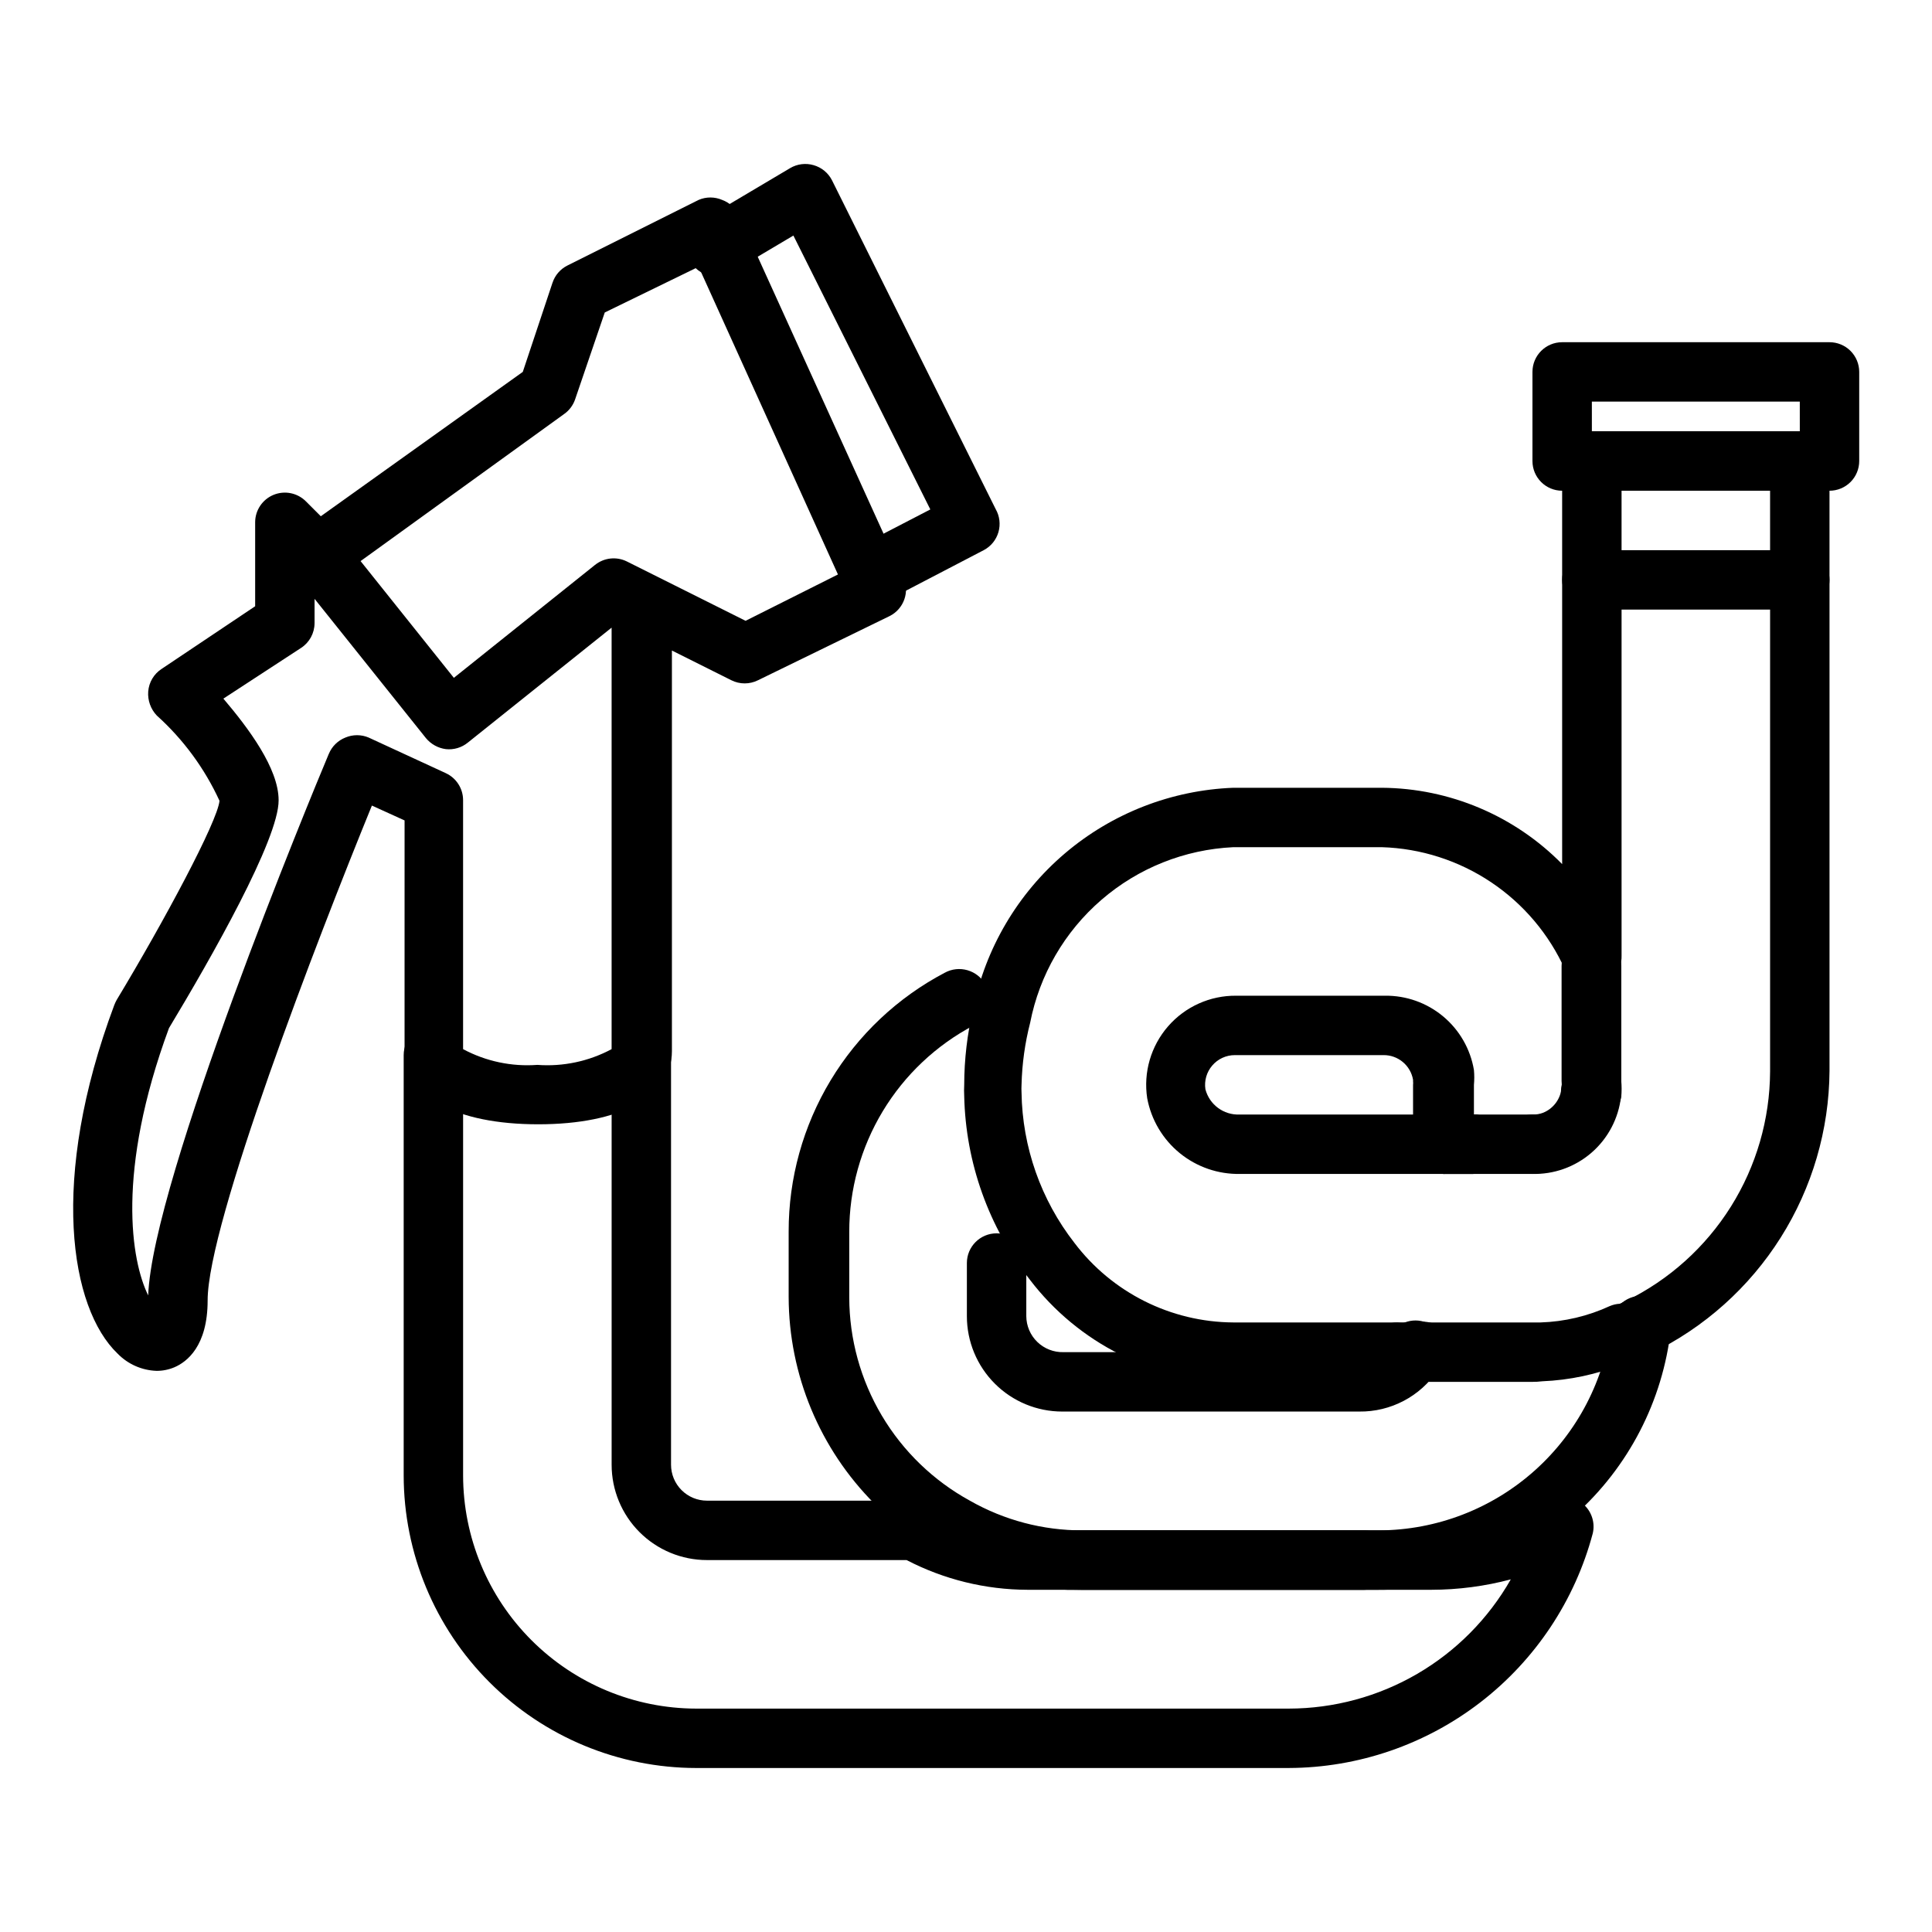 <?xml version="1.0" encoding="UTF-8"?>
<!-- Uploaded to: ICON Repo, www.iconrepo.com, Generator: ICON Repo Mixer Tools -->
<svg fill="#000000" width="800px" height="800px" version="1.1" viewBox="144 144 512 512" xmlns="http://www.w3.org/2000/svg">
 <g>
  <path d="m505.56 565.31h-78.719c-4.348 0-7.875-3.527-7.875-7.875s3.527-7.871 7.875-7.871h78.719c4.348 0 7.871 3.523 7.871 7.871s-3.523 7.875-7.871 7.875z"/>
  <path d="m565.31 441.09h-1.496c-2.07-0.465-3.867-1.75-4.977-3.555-1.113-1.809-1.449-3.992-0.93-6.047 0.039-0.445 0.039-0.895 0-1.34v-30.148c0-4.348 3.527-7.875 7.875-7.875s7.871 3.527 7.871 7.875v30.465c0.121 1.387 0.121 2.781 0 4.172-0.715 3.973-4.32 6.762-8.344 6.453z"/>
  <path d="m550.12 455.1c-4.348 0-7.871-3.523-7.871-7.871 0-4.348 3.523-7.871 7.871-7.871 0.969 0.035 1.934-0.125 2.836-0.473 2.762-1.125 4.652-3.715 4.879-6.691 0.062-0.574 0.062-1.156 0-1.73v-30.465c0-4.348 3.523-7.875 7.871-7.875s7.875 3.527 7.875 7.875v30.465c0.121 1.387 0.121 2.781 0 4.172-0.652 5.75-3.441 11.051-7.816 14.84-4.375 3.793-10.016 5.801-15.801 5.625z"/>
  <path d="m628.84 274.05h-70.852c-4.348 0-7.871-3.523-7.871-7.871v-23.617c0-4.348 3.523-7.871 7.871-7.871h70.852c2.086 0 4.09 0.828 5.566 2.305 1.477 1.477 2.305 3.477 2.305 5.566v23.617c0 2.086-0.828 4.09-2.305 5.566-1.477 1.473-3.481 2.305-5.566 2.305zm-62.977-15.742h55.105l-0.004-7.875h-55.105z"/>
  <path d="m620.96 305.54h-55.105 0.004c-4.348 0-7.875-3.523-7.875-7.871v-31.488c0-4.348 3.527-7.875 7.875-7.875h55.105-0.004c2.09 0 4.09 0.832 5.566 2.309s2.309 3.477 2.309 5.566v31.488c0 2.086-0.832 4.09-2.309 5.566-1.477 1.473-3.477 2.305-5.566 2.305zm-47.23-15.742h39.359v-15.746h-39.359z"/>
  <path d="m374.96 303.88c-3.656 0.051-6.867-2.422-7.75-5.973-0.883-3.551 0.797-7.238 4.051-8.906l19.285-9.996-36.289-72.582-16.453 9.762c-1.805 1.059-3.957 1.352-5.981 0.82s-3.75-1.848-4.805-3.656c-2.215-3.738-0.98-8.566 2.758-10.785l23.617-14.012h-0.004c1.875-1.109 4.129-1.395 6.219-0.785 2.117 0.598 3.887 2.055 4.883 4.016l43.375 87.141c1.059 1.852 1.32 4.051 0.727 6.102-0.594 2.047-1.992 3.766-3.875 4.762l-26.137 13.617v0.004c-1.16 0.41-2.394 0.57-3.621 0.473z"/>
  <path d="m485.57 612.54h-157.05c-20.559-0.02-40.27-8.195-54.805-22.734-14.535-14.535-22.715-34.246-22.734-54.805v-111.39c0-4.348 3.523-7.871 7.871-7.871 4.348 0 7.875 3.523 7.875 7.871v111.39c0.02 16.383 6.535 32.09 18.121 43.672 11.586 11.586 27.289 18.102 43.672 18.125h157.05c11.953-0.02 23.684-3.195 34.012-9.207 10.328-6.016 18.879-14.652 24.793-25.039-6.859 1.82-13.922 2.746-21.02 2.758h-107.06c-11.152-0.031-22.141-2.731-32.039-7.875h-52.898c-6.703 0-13.129-2.66-17.867-7.398-4.742-4.738-7.402-11.168-7.402-17.871v-108.55c0-4.348 3.523-7.871 7.871-7.871 4.348 0 7.871 3.523 7.871 7.871v108.55c0 2.527 1.004 4.949 2.793 6.738 1.785 1.785 4.207 2.789 6.734 2.789h54.555-0.004c1.355 0.004 2.684 0.355 3.859 1.023 8.102 4.539 17.242 6.898 26.527 6.848h107.06c10.977-0.059 21.777-2.758 31.488-7.871 2.766-1.465 6.133-1.156 8.582 0.785 2.316 1.902 3.356 4.953 2.676 7.875-4.723 17.773-15.172 33.496-29.727 44.738-14.559 11.242-32.41 17.375-50.805 17.449z"/>
  <path d="m509.26 565.31h-78.719c-20.547-0.062-40.234-8.254-54.762-22.781s-22.715-34.215-22.777-54.758v-17.398c-0.02-14.109 3.824-27.957 11.105-40.043 7.285-12.086 17.734-21.949 30.223-28.523 3.848-2.129 8.691-0.738 10.824 3.109 2.129 3.848 0.738 8.695-3.109 10.824-9.961 5.25-18.297 13.121-24.113 22.762-5.812 9.645-8.879 20.691-8.871 31.949v17.398c0.023 11.012 3 21.816 8.621 31.289 5.621 9.469 13.68 17.258 23.34 22.555 9.09 5.176 19.371 7.891 29.832 7.871h78.723c15.207-0.09 29.859-5.746 41.184-15.898 11.328-10.148 18.547-24.098 20.297-39.207 0.477-4.348 4.391-7.484 8.738-7.004 4.348 0.477 7.484 4.391 7.004 8.738-2.133 19.051-11.23 36.645-25.539 49.398-14.312 12.758-32.828 19.777-52 19.719zm-5.039-47.23h-78.719v-0.004c-6.703 0-13.129-2.66-17.867-7.402-4.738-4.738-7.402-11.164-7.402-17.867v-14.09c0-4.348 3.523-7.871 7.871-7.871 4.348 0 7.875 3.523 7.875 7.871v14.09c0.02 2.574 1.07 5.035 2.922 6.824 1.852 1.793 4.344 2.766 6.918 2.703h78.719c3.176 0.086 6.16-1.5 7.871-4.172v-0.473c2.164-3.516 6.676-4.766 10.336-2.863 3.664 1.906 5.234 6.312 3.598 10.105l-0.629 1.18c-0.199 0.367-0.434 0.711-0.707 1.023-4.633 6.926-12.453 11.043-20.785 10.941zm30.148-62.977h-7.871v-0.004c-4.344 0-7.871-3.523-7.871-7.871 0-4.348 3.527-7.871 7.871-7.871h7.875c4.348 0 7.871 3.523 7.871 7.871 0 4.348-3.523 7.871-7.871 7.871z"/>
  <path d="m534.38 455.1h-7.875c-4.344 0-7.871-3.523-7.871-7.871 0-4.348 3.527-7.871 7.871-7.871h7.875c4.348 0 7.871 3.523 7.871 7.871 0 4.348-3.523 7.871-7.871 7.871z"/>
  <path d="m534.38 455.1h-7.875c-4.344 0-7.871-3.523-7.871-7.871 0-4.348 3.527-7.871 7.871-7.871h7.875c4.348 0 7.871 3.523 7.871 7.871 0 4.348-3.523 7.871-7.871 7.871z"/>
  <path d="m549.96 510.21h-79.113c-21.188-0.242-41.078-10.23-53.926-27.078-10.902-13.914-17.004-30.98-17.395-48.652-0.055-0.996-0.055-1.992 0-2.988 0.012-6.762 0.805-13.496 2.359-20.074 3.254-16.094 11.824-30.625 24.328-41.262 12.508-10.633 28.227-16.758 44.633-17.387h39.359c17.98 0.129 35.176 7.41 47.781 20.23v-75.332c0-4.348 3.527-7.875 7.875-7.875 4.348 0 7.871 3.527 7.871 7.875v99.656c0.098 3.731-2.43 7.016-6.062 7.875-3.574 0.855-7.269-0.875-8.895-4.172-4.234-9.43-11.031-17.477-19.621-23.227-8.586-5.75-18.621-8.969-28.949-9.285h-39.359c-12.891 0.605-25.199 5.519-34.961 13.957-9.766 8.434-16.414 19.902-18.883 32.566-1.383 5.379-2.148 10.898-2.285 16.453-0.039 0.68-0.039 1.363 0 2.047 0.215 14.445 5.133 28.43 14.012 39.832 9.992 13.199 25.559 20.996 42.117 21.094h81.395c6.344-0.195 12.582-1.668 18.344-4.328 0.848-0.363 1.754-0.578 2.676-0.629l1.73-0.789c11.383-5.574 20.98-14.215 27.715-24.953 6.731-10.738 10.328-23.145 10.387-35.816v-130.28c0-4.348 3.523-7.875 7.871-7.875s7.875 3.527 7.875 7.875v130.12c-0.105 15.645-4.586 30.945-12.934 44.176-8.344 13.23-20.227 23.859-34.301 30.688-1.766 0.883-3.582 1.672-5.43 2.363-0.758 0.293-1.555 0.48-2.363 0.551-6.731 2.676-13.863 4.191-21.098 4.488-0.914 0.113-1.832 0.164-2.754 0.156zm-23.617-55.105h-53.688c-5.82 0.117-11.492-1.836-16.004-5.512-4.512-3.68-7.57-8.836-8.633-14.562-1.043-6.848 0.98-13.809 5.527-19.039 4.547-5.227 11.16-8.195 18.086-8.117h39.359c5.641-0.078 11.117 1.863 15.449 5.473 4.332 3.609 7.231 8.648 8.168 14.207 0.121 1.309 0.121 2.625 0 3.938v15.742c0 2.129-0.859 4.168-2.387 5.652-1.527 1.484-3.594 2.285-5.723 2.219zm-55.105-31.488h0.004c-2.305 0-4.488 1.008-5.984 2.758-1.492 1.734-2.152 4.035-1.812 6.297 1.07 4.082 4.84 6.867 9.055 6.691h45.973v-7.871c0.039-0.316 0.039-0.633 0-0.945v-0.395c-0.66-3.82-3.996-6.59-7.871-6.535z"/>
  <path d="m520.6 510.21h-6.297c-4.348 0-7.871-3.523-7.871-7.871 0-4.348 3.523-7.875 7.871-7.875 1.02 0.125 2.051 0.125 3.07 0h2.047c2.977-0.668 6.07 0.445 7.941 2.856s2.184 5.684 0.797 8.402l-7.008-3.621 7.008 3.621c-0.512 1.039-1.176 1.992-1.969 2.836-1.602 1.211-3.586 1.797-5.59 1.652z"/>
  <path d="m550.12 455.1h-15.742c-4.348 0-7.875-3.523-7.875-7.871 0-4.348 3.527-7.871 7.875-7.871h15.742c4.348 0 7.871 3.523 7.871 7.871 0 4.348-3.523 7.871-7.871 7.871z"/>
  <path d="m185.48 507.29c-3.894-0.133-7.59-1.77-10.312-4.566-12.594-12.043-18.184-46.129-0.867-92.418l0.004 0.004c0.176-0.461 0.387-0.91 0.629-1.34 12.676-21.02 26.688-47.23 27.238-52.742-3.938-8.586-9.59-16.273-16.609-22.594-1.629-1.707-2.461-4.023-2.285-6.375 0.188-2.438 1.496-4.648 3.543-5.984l24.797-16.609v-22.277c0.012-3.184 1.941-6.047 4.891-7.254 2.945-1.203 6.328-0.516 8.57 1.742l3.938 3.938 53.527-38.258 7.871-23.617h0.004c0.652-1.984 2.066-3.625 3.934-4.566l34.793-17.395c1.988-0.855 4.234-0.855 6.223 0 1.996 0.727 3.613 2.231 4.484 4.172l43.531 95.801c1.766 3.852 0.168 8.41-3.621 10.312l-34.871 17.004c-2.227 1.121-4.856 1.121-7.086 0l-15.742-7.871v106.19c0 11.965-13.617 19.363-35.426 19.363-21.805 0-35.426-7.398-35.426-19.363l0.004-61.164-8.66-3.938c-14.562 35.66-43.531 110.76-43.531 131.15 0 12.121-5.512 16.297-8.816 17.711-1.496 0.633-3.102 0.953-4.727 0.945zm3.305-90.844c-14.09 38.18-9.996 61.797-5.512 70.848 1.102-30.543 42.98-131.93 47.863-143.51l0.004 0.004c0.816-1.984 2.41-3.547 4.406-4.332 1.965-0.828 4.18-0.828 6.141 0l20.469 9.445v0.004c2.789 1.289 4.574 4.086 4.566 7.164v65.965c6.031 3.231 12.855 4.68 19.68 4.172 6.82 0.508 13.648-0.941 19.68-4.172v-111.7l-38.102 30.465c-1.633 1.332-3.731 1.957-5.824 1.73-2.062-0.27-3.945-1.312-5.273-2.91l-29.52-36.918v6.453h-0.004c-0.012 2.633-1.34 5.086-3.539 6.531l-20.625 13.461c6.691 7.871 14.641 18.5 14.641 26.922 0.078 10.316-17.949 41.961-29.047 60.379zm50.773-123.75 24.719 30.938 37.391-29.914 0.004 0.004c2.387-1.93 5.672-2.297 8.426-0.945l31.488 15.742 24.48-12.281-36.922-81.551-24.875 12.121-7.871 23.066c-0.543 1.559-1.562 2.91-2.914 3.856z"/>
 </g>
</svg>